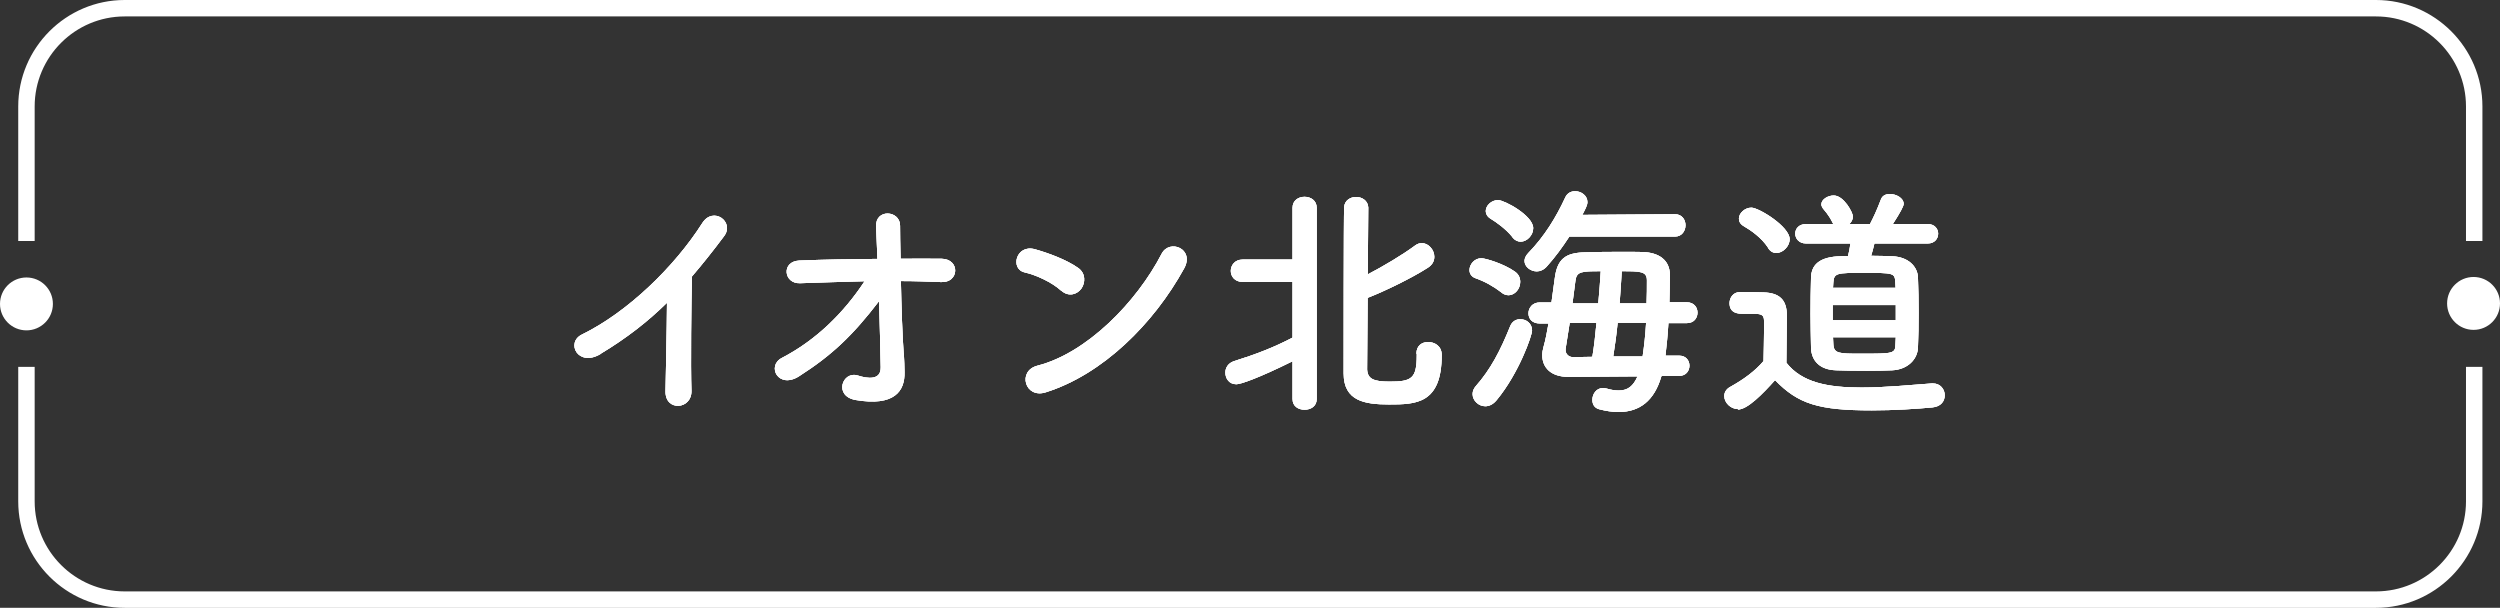 <?xml version="1.0" encoding="UTF-8"?><svg id="_レイヤー_2" xmlns="http://www.w3.org/2000/svg" viewBox="0 0 152.18 37"><rect x="0" y="0" width="152.18" height="37" fill="#333333" stroke="none"/><g id="_レイヤー_1-2"><path d="M36.57,21.54c-1.38.84-2.16-.69-1.14-1.18,2.76-1.35,5.62-4.11,7.32-6.78.66-1.04,1.98-.08,1.33.79-.67.9-1.32,1.71-1.96,2.46-.04,1.53-.08,5.46-.03,6.96.03,1.14-1.59,1.28-1.58.04.02-1.2.08-3.64.09-5.4-1.18,1.16-2.47,2.16-4.03,3.1Z" fill="#fff"/><path d="M55.02,21.53c.03.46.03.72.04,1.12.03,1.16-.62,2.1-2.97,1.7-1.37-.24-.81-1.79.13-1.49.62.2,1.41.29,1.39-.51-.01-.88-.06-2.45-.1-4.02-1.59,2.07-2.83,3.27-4.88,4.58-1.25.79-1.98-.63-1.04-1.12,2.08-1.08,3.76-2.73,5.04-4.67-1.33.03-2.67.08-3.93.12-1,.04-1.16-1.33-.04-1.38,1.5-.06,3.13-.09,4.75-.1-.03-.86-.06-1.58-.08-1.96-.06-1.11,1.46-1.01,1.46-.06,0,.42.01,1.16.03,2.01.85,0,1.69-.01,2.49,0,1.16.02,1.08,1.49-.04,1.42-.78-.03-1.6-.06-2.43-.06.03,1.58.09,3.3.17,4.42Z" fill="#fff"/><path d="M64.59,17.69c-.56-.51-1.52-.95-2.22-1.11-.9-.21-.52-1.72.62-1.41.79.22,1.92.63,2.64,1.14.47.33.44.9.2,1.25-.24.34-.76.55-1.23.13ZM63.66,23.88c-1.27.41-1.75-1.3-.51-1.62,3.01-.77,6.04-3.87,7.56-6.81.48-.93,2.03-.3,1.37.89-1.86,3.38-4.96,6.45-8.42,7.54Z" fill="#fff"/><path d="M78.68,21.99c-2.12,1.05-3.17,1.4-3.42,1.4-.44,0-.67-.35-.67-.71,0-.29.17-.57.51-.69,1.37-.43,2.46-.85,3.58-1.44v-3.39h-3.04c-.48,0-.72-.34-.72-.67s.24-.69.72-.69h3.04v-3.15c0-.45.36-.67.73-.67s.74.22.74.67v11.64c0,.44-.36.65-.74.65s-.73-.21-.73-.65v-2.29ZM86.22,21.53c0-.5.35-.71.71-.71s.83.21.83.79c0,2.99-1.59,3.01-3.21,3.01-1.48,0-2.76-.21-2.76-1.89,0-.63,0-9.66.03-10.12.03-.42.39-.62.73-.62s.72.21.74.64c0,.3-.01,2.08-.03,4.07.96-.5,2.12-1.19,2.9-1.77.13-.09.25-.13.39-.13.41,0,.76.41.76.83,0,.24-.1.48-.4.67-.98.63-2.61,1.42-3.66,1.83-.01,2.11-.03,4.08-.03,4.36.03.57.38.74,1.37.74,1.33,0,1.65-.18,1.65-1.6v-.09h0Z" fill="#fff"/><path d="M91.42,17.82c-.52-.4-1.05-.69-1.59-.88-.27-.09-.38-.3-.38-.5,0-.34.3-.72.72-.72.25,0,1.36.33,2.04.81.24.17.33.39.33.63,0,.41-.31.81-.72.81-.12,0-.27-.04-.41-.15ZM90.42,24.73c-.42,0-.78-.35-.78-.74,0-.17.06-.33.19-.48.9-1.02,1.49-2.14,2.1-3.66.12-.29.36-.42.61-.42.36,0,.72.25.72.69,0,.3-.79,2.58-2.15,4.23-.22.27-.46.38-.71.38ZM92.08,14.45c-.42-.52-.99-.92-1.35-1.14-.2-.12-.29-.3-.29-.46,0-.33.34-.67.75-.67.38,0,2.14.94,2.14,1.71,0,.43-.38.82-.76.82-.18,0-.34-.07-.5-.25ZM95.53,14.4c-.41.63-.86,1.25-1.38,1.83-.18.2-.41.29-.6.29-.39,0-.75-.29-.75-.64,0-.15.08-.32.23-.48.99-1.02,1.69-2.17,2.25-3.38.12-.27.36-.38.6-.38.38,0,.75.27.75.66,0,.2-.13.43-.31.78l5.64-.04c.43,0,.64.34.64.67s-.21.69-.64.69h-6.42ZM101.13,22.91c-.43,1.49-1.33,2.17-2.61,2.17-.36,0-.76-.06-1.18-.17-.29-.08-.41-.31-.41-.57,0-.35.24-.72.65-.72.06,0,.13.02.21.03.29.09.54.12.75.12.55,0,.88-.27,1.14-.86l-4.18.03h-.03c-1.08,0-1.59-.58-1.59-1.32,0-.17.03-.33.08-.51.12-.42.21-.9.3-1.42h-.53c-.48,0-.69-.3-.69-.62s.24-.66.69-.66h.71c.06-.48.14-.98.2-1.46.15-1.17.63-1.56,1.83-1.59.64-.02,1.44-.03,2.21-.03.46,0,.92,0,1.3.01.99.03,1.67.48,1.67,1.41,0,.48-.02,1.05-.03,1.65h1.05c.45,0,.66.31.66.63s-.21.64-.66.64h-1.11c-.04.71-.11,1.38-.18,1.98h.84c.41,0,.62.3.62.61s-.21.62-.62.62h-1.06ZM96.93,21.71c.11-.64.18-1.33.25-2.05h-1.63c-.09.6-.18,1.17-.25,1.58v.08c0,.22.18.42.46.42l1.17-.02ZM97.29,18.47c.06-.71.12-1.38.15-1.96-1.17,0-1.47.01-1.54.58-.05.38-.11.87-.18,1.38h1.58ZM99.99,21.69c.09-.6.17-1.3.21-2.04h-1.73c-.07.72-.17,1.42-.27,2.05h1.79ZM100.23,18.47c.02-.51.02-.99.02-1.41,0-.55-.41-.55-1.53-.55-.03.58-.08,1.26-.13,1.96h1.65Z" fill="#fff"/><path d="M105.79,24.9c-.44,0-.83-.39-.83-.79,0-.21.1-.42.38-.57.81-.45,1.5-.96,2.01-1.56.01-.67.03-1.26.03-1.83v-.62c0-.39-.18-.43-.69-.43h-.58c-.29,0-.83-.02-.83-.65,0-.33.23-.67.63-.67.54,0,.96,0,1.45.02.96.03,1.41.45,1.41,1.41,0,.87-.03,1.91-.03,2.87.94,1.2,2.49,1.51,4.57,1.51,1.5,0,3.13-.17,4.28-.25h.07c.46,0,.72.36.72.72s-.23.69-.75.74c-.95.09-2.33.18-3.69.18-3.25,0-4.48-.39-5.89-1.84-.75.84-1.68,1.79-2.26,1.79ZM107.62,15.07c-.39-.6-1.05-1.06-1.47-1.3-.21-.12-.3-.29-.3-.46,0-.33.36-.67.76-.67.45,0,2.33,1.15,2.33,1.92,0,.43-.41.84-.81.84-.18,0-.38-.09-.51-.32ZM114.1,14.82c-.06.25-.13.53-.2.75.5,0,.95.02,1.29.03.97.04,1.53.62,1.56,1.28.03.7.04,1.44.04,2.17s-.01,1.44-.04,2.11c-.03.72-.63,1.33-1.56,1.38-.42.02-.97.03-1.54.03-.69,0-1.39-.01-1.88-.03-1.02-.03-1.5-.6-1.53-1.36-.01-.66-.03-1.37-.03-2.08s.01-1.49.03-2.21c.03-1.3,1.44-1.3,2.25-1.3.06-.24.11-.46.15-.77h-2.71c-.42,0-.65-.3-.65-.6s.23-.58.65-.58h1.67s-.04-.06-.06-.11c-.24-.48-.46-.69-.58-.85-.06-.09-.09-.17-.09-.24,0-.3.39-.54.75-.54.62,0,1.17,1.04,1.17,1.28,0,.18-.09.34-.22.46h1.26c.22-.43.39-.78.67-1.51.09-.23.3-.32.54-.32.39,0,.84.25.84.6,0,.14-.21.53-.66,1.23h2.13c.42,0,.63.3.63.58,0,.3-.21.6-.63.6h-3.24ZM115.4,18.57h-3.84v.92h3.84v-.92ZM115.37,17.18c-.03-.57-.1-.57-1.96-.57-1.56,0-1.78,0-1.81.58,0,.11-.02.21-.02.33h3.81l-.02-.34ZM111.58,20.53c0,.15.02.3.02.43.03.56.33.57,1.65.57,2.01,0,2.12,0,2.13-.58,0-.13.02-.27.02-.42h-3.81Z" fill="#fff"/><path d="M36.57,21.54c-1.38.84-2.16-.69-1.14-1.18,2.76-1.35,5.62-4.11,7.32-6.78.66-1.04,1.98-.08,1.33.79-.67.9-1.32,1.71-1.96,2.46-.04,1.53-.08,5.46-.03,6.96.03,1.14-1.59,1.28-1.58.04.02-1.2.08-3.64.09-5.4-1.18,1.16-2.47,2.16-4.03,3.1Z" fill="#fff"/><path d="M36.57,21.54c-1.38.84-2.16-.69-1.14-1.18,2.76-1.35,5.62-4.11,7.32-6.78.66-1.04,1.98-.08,1.33.79-.67.9-1.32,1.71-1.96,2.46-.04,1.53-.08,5.46-.03,6.96.03,1.14-1.59,1.28-1.58.04.02-1.2.08-3.64.09-5.4-1.18,1.16-2.47,2.16-4.03,3.1Z" fill="#fff"/><path d="M55.02,21.53c.03.46.03.72.04,1.12.03,1.16-.62,2.1-2.97,1.7-1.37-.24-.81-1.79.13-1.49.62.2,1.41.29,1.39-.51-.01-.88-.06-2.45-.1-4.02-1.59,2.07-2.83,3.27-4.88,4.58-1.25.79-1.98-.63-1.04-1.12,2.08-1.08,3.76-2.73,5.04-4.67-1.33.03-2.67.08-3.93.12-1,.04-1.16-1.33-.04-1.38,1.5-.06,3.13-.09,4.75-.1-.03-.86-.06-1.58-.08-1.96-.06-1.11,1.46-1.01,1.46-.06,0,.42.01,1.16.03,2.01.85,0,1.69-.01,2.49,0,1.16.02,1.08,1.49-.04,1.42-.78-.03-1.6-.06-2.43-.06.03,1.58.09,3.3.17,4.42Z" fill="#fff"/><path d="M55.02,21.53c.03.46.03.72.04,1.12.03,1.16-.62,2.1-2.97,1.7-1.37-.24-.81-1.79.13-1.49.62.2,1.41.29,1.39-.51-.01-.88-.06-2.45-.1-4.02-1.59,2.07-2.83,3.27-4.88,4.58-1.25.79-1.98-.63-1.04-1.12,2.08-1.08,3.76-2.73,5.04-4.67-1.33.03-2.67.08-3.93.12-1,.04-1.16-1.33-.04-1.38,1.5-.06,3.13-.09,4.75-.1-.03-.86-.06-1.58-.08-1.96-.06-1.11,1.46-1.01,1.46-.06,0,.42.01,1.16.03,2.01.85,0,1.69-.01,2.49,0,1.16.02,1.08,1.49-.04,1.42-.78-.03-1.6-.06-2.43-.06.03,1.58.09,3.3.17,4.42Z" fill="#fff"/><path d="M64.59,17.69c-.56-.51-1.52-.95-2.22-1.11-.9-.21-.52-1.72.62-1.41.79.22,1.92.63,2.64,1.14.47.33.44.9.2,1.25-.24.34-.76.55-1.23.13ZM63.66,23.88c-1.27.41-1.75-1.3-.51-1.62,3.01-.77,6.04-3.87,7.56-6.81.48-.93,2.03-.3,1.37.89-1.86,3.38-4.96,6.45-8.42,7.54Z" fill="#fff"/><path d="M64.59,17.69c-.56-.51-1.52-.95-2.22-1.11-.9-.21-.52-1.72.62-1.41.79.22,1.92.63,2.64,1.14.47.33.44.9.2,1.25-.24.34-.76.55-1.23.13ZM63.66,23.88c-1.27.41-1.75-1.3-.51-1.62,3.01-.77,6.04-3.87,7.56-6.81.48-.93,2.03-.3,1.37.89-1.86,3.38-4.96,6.45-8.42,7.54Z" fill="#fff"/><path d="M78.68,21.99c-2.12,1.05-3.17,1.4-3.42,1.4-.44,0-.67-.35-.67-.71,0-.29.17-.57.51-.69,1.37-.43,2.46-.85,3.58-1.44v-3.39h-3.04c-.48,0-.72-.34-.72-.67s.24-.69.72-.69h3.04v-3.15c0-.45.36-.67.73-.67s.74.22.74.67v11.64c0,.44-.36.65-.74.65s-.73-.21-.73-.65v-2.29ZM86.22,21.53c0-.5.35-.71.71-.71s.83.21.83.79c0,2.99-1.59,3.01-3.21,3.01-1.48,0-2.76-.21-2.76-1.89,0-.63,0-9.66.03-10.12.03-.42.39-.62.73-.62s.72.21.74.64c0,.3-.01,2.08-.03,4.07.96-.5,2.12-1.19,2.9-1.77.13-.09.25-.13.39-.13.41,0,.76.41.76.83,0,.24-.1.48-.4.67-.98.63-2.61,1.42-3.66,1.83-.01,2.11-.03,4.08-.03,4.36.03.57.38.74,1.37.74,1.33,0,1.65-.18,1.65-1.6v-.09h0Z" fill="#fff"/><path d="M78.68,21.99c-2.12,1.05-3.17,1.4-3.42,1.4-.44,0-.67-.35-.67-.71,0-.29.17-.57.51-.69,1.37-.43,2.46-.85,3.58-1.44v-3.39h-3.04c-.48,0-.72-.34-.72-.67s.24-.69.72-.69h3.04v-3.15c0-.45.36-.67.73-.67s.74.22.74.67v11.64c0,.44-.36.65-.74.65s-.73-.21-.73-.65v-2.29ZM86.22,21.53c0-.5.35-.71.71-.71s.83.21.83.79c0,2.99-1.59,3.01-3.21,3.01-1.48,0-2.76-.21-2.76-1.89,0-.63,0-9.66.03-10.12.03-.42.39-.62.73-.62s.72.21.74.64c0,.3-.01,2.08-.03,4.07.96-.5,2.12-1.19,2.9-1.77.13-.09.25-.13.39-.13.41,0,.76.41.76.83,0,.24-.1.48-.4.67-.98.63-2.61,1.42-3.66,1.83-.01,2.11-.03,4.08-.03,4.36.03.57.38.74,1.37.74,1.33,0,1.65-.18,1.65-1.6v-.09h0Z" fill="#fff"/><path d="M91.42,17.82c-.52-.4-1.05-.69-1.59-.88-.27-.09-.38-.3-.38-.5,0-.34.3-.72.72-.72.25,0,1.36.33,2.04.81.24.17.33.39.33.63,0,.41-.31.81-.72.81-.12,0-.27-.04-.41-.15ZM90.42,24.73c-.42,0-.78-.35-.78-.74,0-.17.06-.33.19-.48.9-1.02,1.49-2.14,2.1-3.66.12-.29.36-.42.61-.42.36,0,.72.25.72.69,0,.3-.79,2.58-2.15,4.23-.22.27-.46.38-.71.38ZM92.08,14.45c-.42-.52-.99-.92-1.35-1.14-.2-.12-.29-.3-.29-.46,0-.33.34-.67.75-.67.38,0,2.14.94,2.14,1.71,0,.43-.38.82-.76.82-.18,0-.34-.07-.5-.25ZM95.53,14.4c-.41.63-.86,1.25-1.38,1.83-.18.2-.41.29-.6.29-.39,0-.75-.29-.75-.64,0-.15.08-.32.23-.48.99-1.02,1.69-2.17,2.25-3.38.12-.27.36-.38.6-.38.38,0,.75.27.75.66,0,.2-.13.43-.31.78l5.64-.04c.43,0,.64.34.64.67s-.21.69-.64.69h-6.42ZM101.13,22.91c-.43,1.49-1.33,2.17-2.61,2.17-.36,0-.76-.06-1.18-.17-.29-.08-.41-.31-.41-.57,0-.35.24-.72.65-.72.06,0,.13.02.21.03.29.09.54.12.75.12.55,0,.88-.27,1.14-.86l-4.18.03h-.03c-1.08,0-1.59-.58-1.59-1.32,0-.17.03-.33.08-.51.12-.42.21-.9.3-1.42h-.53c-.48,0-.69-.3-.69-.62s.24-.66.69-.66h.71c.06-.48.14-.98.2-1.46.15-1.17.63-1.56,1.83-1.59.64-.02,1.44-.03,2.21-.03.46,0,.92,0,1.3.01.99.03,1.67.48,1.67,1.41,0,.48-.02,1.05-.03,1.65h1.05c.45,0,.66.31.66.63s-.21.64-.66.64h-1.11c-.04.71-.11,1.38-.18,1.98h.84c.41,0,.62.3.62.61s-.21.62-.62.62h-1.06ZM96.93,21.71c.11-.64.18-1.33.25-2.05h-1.63c-.09.6-.18,1.17-.25,1.58v.08c0,.22.18.42.46.42l1.17-.02ZM97.29,18.47c.06-.71.12-1.38.15-1.96-1.17,0-1.47.01-1.54.58-.05.38-.11.87-.18,1.38h1.58ZM99.99,21.69c.09-.6.17-1.3.21-2.04h-1.73c-.07.72-.17,1.42-.27,2.05h1.79ZM100.23,18.47c.02-.51.02-.99.02-1.41,0-.55-.41-.55-1.53-.55-.03.58-.08,1.26-.13,1.96h1.65Z" fill="#fff"/><path d="M91.42,17.82c-.52-.4-1.05-.69-1.59-.88-.27-.09-.38-.3-.38-.5,0-.34.3-.72.72-.72.25,0,1.36.33,2.04.81.24.17.33.39.33.63,0,.41-.31.81-.72.81-.12,0-.27-.04-.41-.15ZM90.42,24.73c-.42,0-.78-.35-.78-.74,0-.17.06-.33.19-.48.9-1.02,1.49-2.14,2.1-3.66.12-.29.36-.42.61-.42.36,0,.72.25.72.69,0,.3-.79,2.58-2.15,4.23-.22.27-.46.38-.71.38ZM92.08,14.45c-.42-.52-.99-.92-1.35-1.14-.2-.12-.29-.3-.29-.46,0-.33.34-.67.75-.67.38,0,2.14.94,2.14,1.71,0,.43-.38.82-.76.82-.18,0-.34-.07-.5-.25ZM95.53,14.4c-.41.63-.86,1.25-1.38,1.83-.18.2-.41.29-.6.29-.39,0-.75-.29-.75-.64,0-.15.08-.32.23-.48.99-1.02,1.69-2.17,2.25-3.38.12-.27.36-.38.6-.38.38,0,.75.27.75.66,0,.2-.13.43-.31.78l5.64-.04c.43,0,.64.34.64.67s-.21.69-.64.69h-6.42ZM101.13,22.91c-.43,1.49-1.33,2.17-2.61,2.17-.36,0-.76-.06-1.18-.17-.29-.08-.41-.31-.41-.57,0-.35.24-.72.65-.72.06,0,.13.02.21.03.29.09.54.12.75.12.55,0,.88-.27,1.14-.86l-4.18.03h-.03c-1.08,0-1.59-.58-1.59-1.32,0-.17.03-.33.08-.51.12-.42.21-.9.3-1.42h-.53c-.48,0-.69-.3-.69-.62s.24-.66.69-.66h.71c.06-.48.14-.98.2-1.46.15-1.17.63-1.56,1.83-1.59.64-.02,1.44-.03,2.21-.03.46,0,.92,0,1.3.01.99.03,1.67.48,1.67,1.41,0,.48-.02,1.05-.03,1.65h1.05c.45,0,.66.31.66.63s-.21.64-.66.64h-1.11c-.04.71-.11,1.38-.18,1.98h.84c.41,0,.62.3.62.61s-.21.62-.62.62h-1.06ZM96.93,21.71c.11-.64.18-1.33.25-2.05h-1.63c-.09.6-.18,1.17-.25,1.58v.08c0,.22.18.42.46.42l1.17-.02ZM97.29,18.47c.06-.71.12-1.38.15-1.96-1.17,0-1.47.01-1.54.58-.05.38-.11.87-.18,1.38h1.58ZM99.99,21.69c.09-.6.17-1.3.21-2.04h-1.73c-.07.72-.17,1.42-.27,2.05h1.79ZM100.23,18.47c.02-.51.02-.99.02-1.41,0-.55-.41-.55-1.53-.55-.03.58-.08,1.26-.13,1.96h1.65Z" fill="#fff"/><path d="M105.79,24.9c-.44,0-.83-.39-.83-.79,0-.21.1-.42.38-.57.81-.45,1.5-.96,2.01-1.56.01-.67.03-1.26.03-1.83v-.62c0-.39-.18-.43-.69-.43h-.58c-.29,0-.83-.02-.83-.65,0-.33.23-.67.63-.67.54,0,.96,0,1.45.02.96.03,1.41.45,1.41,1.41,0,.87-.03,1.91-.03,2.87.94,1.2,2.49,1.51,4.57,1.51,1.5,0,3.13-.17,4.28-.25h.07c.46,0,.72.36.72.72s-.23.69-.75.74c-.95.09-2.33.18-3.69.18-3.25,0-4.48-.39-5.89-1.84-.75.84-1.68,1.79-2.26,1.79ZM107.62,15.07c-.39-.6-1.05-1.06-1.47-1.3-.21-.12-.3-.29-.3-.46,0-.33.36-.67.76-.67.45,0,2.33,1.15,2.33,1.92,0,.43-.41.84-.81.84-.18,0-.38-.09-.51-.32ZM114.1,14.82c-.06.25-.13.53-.2.75.5,0,.95.02,1.29.03.97.04,1.53.62,1.56,1.28.03.7.04,1.44.04,2.17s-.01,1.44-.04,2.11c-.03.72-.63,1.33-1.56,1.38-.42.02-.97.03-1.54.03-.69,0-1.39-.01-1.88-.03-1.02-.03-1.5-.6-1.53-1.36-.01-.66-.03-1.37-.03-2.08s.01-1.49.03-2.21c.03-1.3,1.44-1.3,2.25-1.3.06-.24.11-.46.15-.77h-2.71c-.42,0-.65-.3-.65-.6s.23-.58.65-.58h1.67s-.04-.06-.06-.11c-.24-.48-.46-.69-.58-.85-.06-.09-.09-.17-.09-.24,0-.3.39-.54.75-.54.62,0,1.17,1.04,1.17,1.28,0,.18-.09.34-.22.46h1.26c.22-.43.39-.78.67-1.51.09-.23.3-.32.54-.32.39,0,.84.25.84.6,0,.14-.21.53-.66,1.23h2.13c.42,0,.63.3.63.58,0,.3-.21.6-.63.6h-3.24ZM115.4,18.57h-3.84v.92h3.84v-.92ZM115.37,17.18c-.03-.57-.1-.57-1.96-.57-1.56,0-1.78,0-1.81.58,0,.11-.02.21-.02.33h3.81l-.02-.34ZM111.58,20.53c0,.15.02.3.02.43.03.56.33.57,1.65.57,2.01,0,2.12,0,2.13-.58,0-.13.02-.27.02-.42h-3.81Z" fill="#fff"/><path d="M105.79,24.9c-.44,0-.83-.39-.83-.79,0-.21.1-.42.38-.57.81-.45,1.5-.96,2.01-1.56.01-.67.03-1.26.03-1.83v-.62c0-.39-.18-.43-.69-.43h-.58c-.29,0-.83-.02-.83-.65,0-.33.23-.67.63-.67.54,0,.96,0,1.45.02.96.03,1.41.45,1.41,1.41,0,.87-.03,1.91-.03,2.87.94,1.2,2.49,1.51,4.57,1.51,1.5,0,3.13-.17,4.28-.25h.07c.46,0,.72.36.72.72s-.23.69-.75.74c-.95.09-2.33.18-3.69.18-3.25,0-4.48-.39-5.89-1.84-.75.84-1.68,1.79-2.26,1.79ZM107.62,15.07c-.39-.6-1.05-1.06-1.47-1.3-.21-.12-.3-.29-.3-.46,0-.33.36-.67.76-.67.45,0,2.33,1.15,2.33,1.92,0,.43-.41.84-.81.84-.18,0-.38-.09-.51-.32ZM114.1,14.82c-.06.25-.13.53-.2.75.5,0,.95.02,1.29.03.97.04,1.53.62,1.56,1.28.03.7.04,1.44.04,2.17s-.01,1.44-.04,2.11c-.03.72-.63,1.33-1.56,1.38-.42.02-.97.03-1.54.03-.69,0-1.39-.01-1.88-.03-1.02-.03-1.5-.6-1.53-1.36-.01-.66-.03-1.37-.03-2.08s.01-1.49.03-2.21c.03-1.3,1.44-1.3,2.25-1.3.06-.24.11-.46.15-.77h-2.71c-.42,0-.65-.3-.65-.6s.23-.58.65-.58h1.67s-.04-.06-.06-.11c-.24-.48-.46-.69-.58-.85-.06-.09-.09-.17-.09-.24,0-.3.39-.54.75-.54.62,0,1.17,1.04,1.17,1.28,0,.18-.09.34-.22.46h1.26c.22-.43.39-.78.67-1.51.09-.23.3-.32.54-.32.39,0,.84.25.84.6,0,.14-.21.53-.66,1.23h2.13c.42,0,.63.3.63.58,0,.3-.21.6-.63.6h-3.24ZM115.4,18.57h-3.84v.92h3.84v-.92ZM115.37,17.18c-.03-.57-.1-.57-1.96-.57-1.56,0-1.78,0-1.81.58,0,.11-.02.21-.02.33h3.81l-.02-.34ZM111.58,20.53c0,.15.02.3.02.43.03.56.33.57,1.65.57,2.01,0,2.12,0,2.13-.58,0-.13.02-.27.02-.42h-3.81Z" fill="#fff"/><path d="M150.11,30.52c0,3.02-2.46,5.48-5.48,5.48H7.59c-3.02,0-5.48-2.46-5.48-5.48v-8.19h-1v8.19c0,3.57,2.91,6.48,6.48,6.48h137.04c3.57,0,6.48-2.91,6.48-6.48v-8.19h-1v8.19Z" fill="#fff"/><path d="M2.11,6.48C2.11,3.46,4.57,1,7.59,1h137.04c3.02,0,5.48,2.46,5.48,5.48v8.19h1V6.48c0-3.57-2.91-6.48-6.48-6.48H7.59C4.02,0,1.11,2.91,1.11,6.48v8.19h1V6.48Z" fill="#fff"/><circle cx="1.61" cy="18.5" r="1.61" fill="#fff"/><circle cx="150.57" cy="18.47" r="1.61" fill="#fff"/></g></svg>